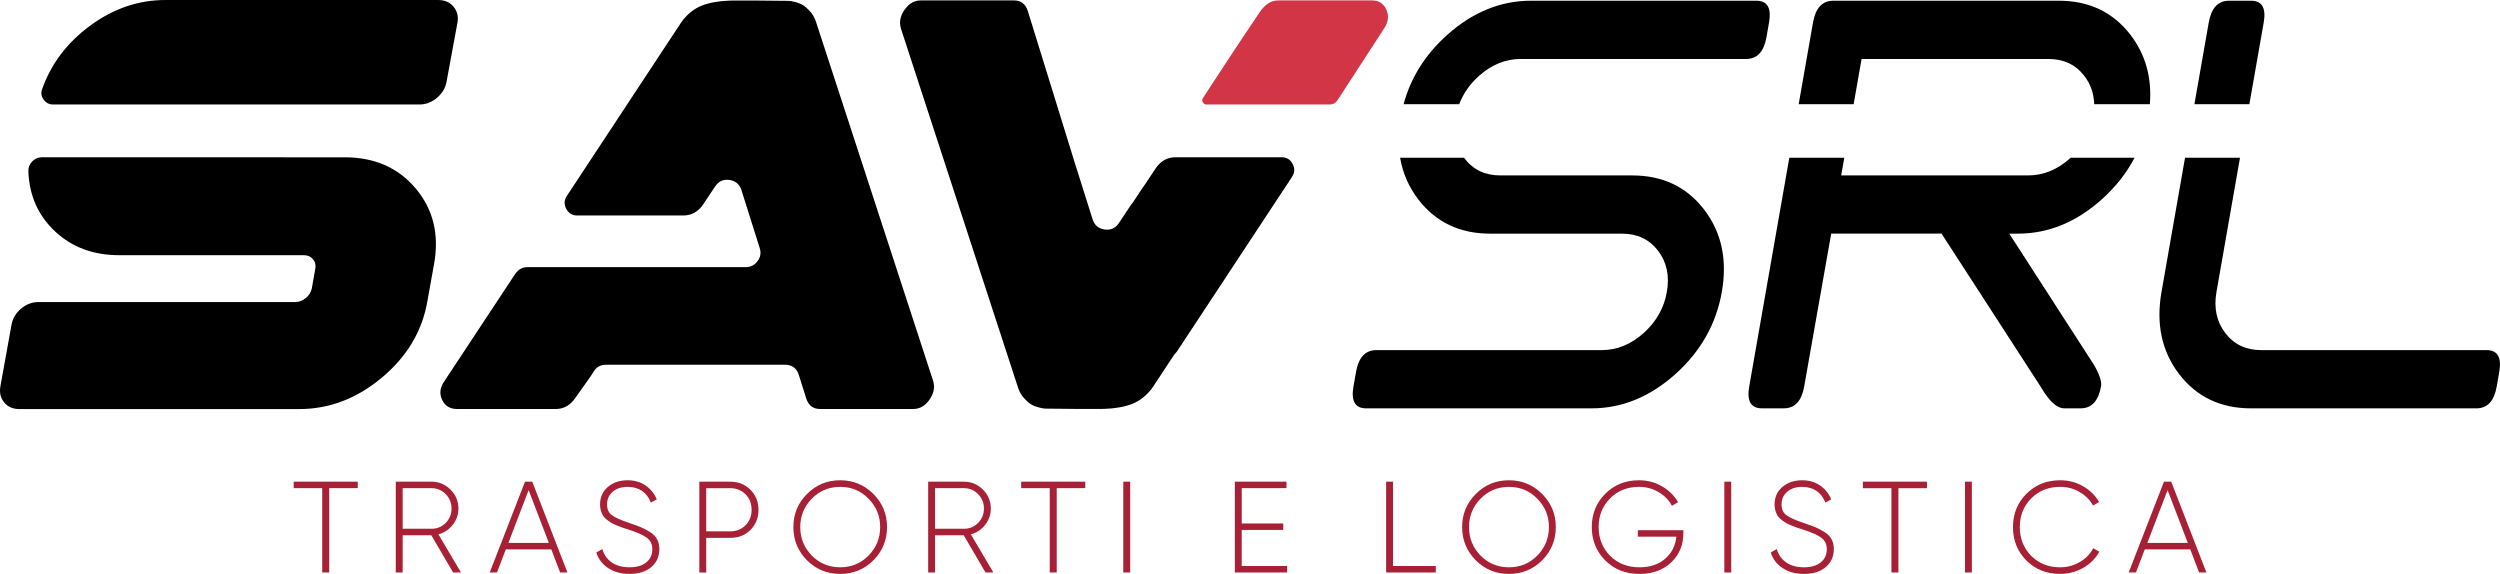 <?xml version="1.0" encoding="UTF-8"?>
<svg id="Livello_2" data-name="Livello 2" xmlns="http://www.w3.org/2000/svg" viewBox="0 0 1049.29 240.88">
  <defs>
    <style>
      .cls-1 {
        fill: #a72036;
      }

      .cls-2 {
        fill: #d23546;
      }
    </style>
  </defs>
  <g id="LOGO_SAV" data-name="LOGO SAV">
    <g>
      <path class="cls-1" d="M123.26,202.17h26.9v2.72h-11.98v35.39h-2.94v-35.39h-11.98v-2.72Zm70.24,38.11h-3.32l-9.15-15.63h-12.03v15.63h-2.89v-38.11h15.03c3.08,0,5.73,1.11,7.95,3.32,2.21,2.21,3.32,4.87,3.32,7.95,0,2.54-.8,4.83-2.4,6.86-1.56,2-3.56,3.32-5.99,3.97l9.47,16.01Zm-12.36-35.39h-12.14v17.04h12.14c2.32,0,4.3-.82,5.93-2.45,1.63-1.67,2.45-3.68,2.45-6.04s-.82-4.37-2.45-6.04c-1.63-1.67-3.61-2.5-5.93-2.5Zm57.01,35.39h-3.05l-3.7-9.69h-19.11l-3.7,9.69h-3.05l14.81-38.11h3.05l14.76,38.11Zm-16.28-34.57l-8.49,22.16h16.99l-8.49-22.16Zm42.36,35.17c-3.48,0-6.46-.81-8.93-2.42-2.47-1.61-4.14-3.8-5.01-6.56l2.5-1.47c.69,2.39,2.01,4.27,3.97,5.63s4.45,2.04,7.46,2.04,5.36-.69,7.05-2.07,2.53-3.23,2.53-5.55c0-2.07-.8-3.68-2.4-4.85-1.53-1.09-4.01-2.2-7.46-3.32l-2.72-.87-2.4-.93c-1.13-.47-1.91-.85-2.34-1.14-1.74-1.09-2.87-2.07-3.38-2.94-.84-1.45-1.25-3-1.25-4.63,0-3.08,1.09-5.55,3.27-7.4,2.21-1.89,4.97-2.83,8.28-2.83,2.9,0,5.42,.73,7.54,2.18s3.69,3.39,4.71,5.83l-2.45,1.36c-1.78-4.39-5.05-6.59-9.8-6.59-2.58,0-4.66,.68-6.23,2.04s-2.37,3.13-2.37,5.31,.73,3.61,2.18,4.63c1.45,1.02,3.83,2.07,7.13,3.16,2.14,.73,3.77,1.33,4.9,1.8,1.23,.51,2.5,1.18,3.81,2.01,2.61,1.6,3.92,3.98,3.92,7.13s-1.14,5.7-3.43,7.62c-2.25,1.89-5.28,2.83-9.09,2.83Zm29.29-38.71h12.96c3.41,0,6.24,1.13,8.49,3.38,2.25,2.25,3.38,5.06,3.38,8.44s-1.13,6.19-3.38,8.44c-2.21,2.21-5.05,3.32-8.49,3.32h-10.07v14.54h-2.89v-38.11Zm2.89,20.85h10.07c2.58,0,4.72-.85,6.42-2.56,1.71-1.71,2.56-3.87,2.56-6.48s-.85-4.83-2.56-6.53c-1.71-1.71-3.85-2.56-6.42-2.56h-10.07v18.13Zm70.18,12.14c-3.81,3.81-8.46,5.72-13.94,5.72s-10.13-1.91-13.94-5.72c-3.81-3.85-5.72-8.49-5.72-13.94s1.91-10.07,5.72-13.88c3.81-3.85,8.46-5.77,13.94-5.77s10.13,1.92,13.94,5.77c3.81,3.81,5.72,8.44,5.72,13.88s-1.91,10.09-5.72,13.94Zm-25.86-1.96c3.27,3.27,7.24,4.9,11.92,4.9s8.67-1.63,11.87-4.9c3.27-3.34,4.9-7.33,4.9-11.98s-1.63-8.66-4.9-11.92c-3.19-3.3-7.15-4.95-11.87-4.95s-8.66,1.65-11.92,4.95c-3.23,3.3-4.85,7.28-4.85,11.92s1.61,8.64,4.85,11.98Zm76.23,7.08h-3.32l-9.15-15.63h-12.03v15.63h-2.89v-38.11h15.03c3.08,0,5.73,1.11,7.95,3.32,2.21,2.21,3.32,4.87,3.32,7.95,0,2.54-.8,4.83-2.4,6.86-1.56,2-3.56,3.32-5.99,3.97l9.47,16.01Zm-12.36-35.39h-12.14v17.04h12.14c2.32,0,4.3-.82,5.93-2.45,1.63-1.67,2.45-3.68,2.45-6.04s-.82-4.37-2.45-6.04c-1.63-1.67-3.61-2.5-5.93-2.5Zm24.01-2.72h26.9v2.72h-11.98v35.39h-2.94v-35.39h-11.98v-2.72Zm42.85,38.11v-38.11h2.89v38.11h-2.89Zm49.71-17.86v15.14h19.06v2.72h-21.94v-38.11h21.67v2.72h-18.78v14.81h17.42v2.72h-17.42Zm63.49-20.25v35.39h17.97v2.72h-20.85v-38.11h2.89Zm62.62,32.99c-3.81,3.81-8.46,5.72-13.94,5.72s-10.13-1.91-13.94-5.72c-3.81-3.85-5.72-8.49-5.72-13.94s1.91-10.07,5.72-13.88c3.81-3.85,8.46-5.77,13.94-5.77s10.13,1.92,13.94,5.77c3.81,3.81,5.72,8.44,5.72,13.88s-1.91,10.09-5.72,13.94Zm-25.86-1.96c3.27,3.27,7.24,4.9,11.92,4.9s8.67-1.63,11.87-4.9c3.27-3.34,4.9-7.33,4.9-11.98s-1.63-8.66-4.9-11.92c-3.2-3.3-7.15-4.95-11.87-4.95s-8.66,1.65-11.92,4.95c-3.23,3.3-4.85,7.28-4.85,11.92s1.61,8.64,4.85,11.98Zm65.99-10.67h19.11v1.47c0,4.76-1.69,8.77-5.06,12.03-3.41,3.23-7.86,4.85-13.34,4.85-5.81,0-10.6-1.89-14.37-5.66-3.78-3.85-5.66-8.51-5.66-13.99s1.87-10.2,5.61-13.94c3.78-3.81,8.51-5.72,14.21-5.72,3.52,0,6.72,.83,9.58,2.5,2.98,1.71,5.24,3.94,6.81,6.7l-2.56,1.52c-1.24-2.36-3.12-4.28-5.66-5.77-2.43-1.45-5.15-2.18-8.17-2.18-4.9,0-8.97,1.63-12.2,4.9-3.16,3.23-4.74,7.22-4.74,11.98s1.6,8.8,4.79,12.03c3.23,3.23,7.35,4.85,12.36,4.85,4.46,0,8.08-1.22,10.83-3.65,2.76-2.43,4.3-5.5,4.63-9.2h-16.17v-2.72Zm36.32,17.75v-38.11h2.89v38.11h-2.89Zm33.43,.6c-3.48,0-6.46-.81-8.93-2.42-2.47-1.61-4.14-3.8-5.01-6.56l2.51-1.47c.69,2.39,2.01,4.27,3.97,5.63,1.96,1.36,4.45,2.04,7.46,2.04s5.36-.69,7.05-2.07,2.53-3.23,2.53-5.55c0-2.07-.8-3.68-2.39-4.85-1.52-1.09-4.01-2.2-7.46-3.32l-2.72-.87-2.4-.93c-1.13-.47-1.91-.85-2.34-1.14-1.74-1.09-2.87-2.07-3.37-2.94-.84-1.45-1.25-3-1.25-4.63,0-3.08,1.09-5.55,3.27-7.4,2.21-1.89,4.97-2.83,8.28-2.83,2.9,0,5.42,.73,7.54,2.18,2.12,1.45,3.69,3.39,4.71,5.83l-2.45,1.36c-1.78-4.39-5.05-6.59-9.8-6.59-2.58,0-4.66,.68-6.24,2.04-1.58,1.36-2.37,3.13-2.37,5.31s.73,3.61,2.18,4.63c1.45,1.02,3.83,2.07,7.13,3.16,2.14,.73,3.78,1.33,4.9,1.8,1.23,.51,2.5,1.18,3.81,2.01,2.61,1.6,3.92,3.98,3.92,7.13s-1.14,5.7-3.43,7.62c-2.25,1.89-5.28,2.83-9.09,2.83Zm24.72-38.71h26.9v2.72h-11.98v35.39h-2.94v-35.39h-11.98v-2.72Zm42.85,38.11v-38.11h2.89v38.11h-2.89Zm39.96,.6c-5.7,0-10.44-1.89-14.21-5.66-3.74-3.78-5.61-8.44-5.61-13.99s1.87-10.2,5.61-13.94c3.78-3.81,8.51-5.72,14.21-5.72,3.52,0,6.72,.83,9.58,2.5,2.94,1.67,5.19,3.89,6.75,6.64l-2.56,1.47c-1.23-2.32-3.1-4.21-5.61-5.66-2.43-1.45-5.15-2.18-8.17-2.18-4.9,0-8.97,1.63-12.2,4.9-3.16,3.23-4.74,7.22-4.74,11.98s1.58,8.77,4.74,12.03c3.23,3.23,7.3,4.85,12.2,4.85,2.94,0,5.67-.72,8.19-2.18,2.52-1.45,4.42-3.39,5.69-5.83l2.56,1.47c-1.56,2.83-3.82,5.09-6.78,6.78-2.96,1.69-6.18,2.53-9.67,2.53Zm61.36-.6h-3.05l-3.7-9.69h-19.11l-3.7,9.69h-3.05l14.81-38.11h3.05l14.76,38.11Zm-16.28-34.57l-8.5,22.16h16.99l-8.49-22.16Z"/>
      <g id="SAV_SRL" data-name="SAV SRL">
        <path id="SRL" d="M921.03,43.74l6.01-34.27c1.07-6.11,3.91-9.17,8.53-9.17h9.23c4.61,0,6.39,3.06,5.31,9.17l-6.01,34.27h-23.07Zm122.64,103.21h-94.59c-6.4,0-11.43-2.38-15.08-7.15-3.66-4.77-4.89-10.53-3.71-17.29l9.87-56.3h-23.07l-9.87,56.3c-2.37,13.52,.12,25.05,7.46,34.58,7.34,9.53,17.38,14.3,30.11,14.3h94.59c4.61,0,7.46-3.06,8.53-9.16l1.07-6.11c1.07-6.11-.7-9.17-5.31-9.17Zm-141.35-103.21h-23.36c-.13-4.46-1.48-8.42-4.11-11.84-3.65-4.77-8.68-7.15-15.08-7.15h-78.44l-3.33,18.99h-23.07l6.01-34.27c1.07-6.11,3.91-9.17,8.53-9.17h94.59c12.73,0,22.77,4.77,30.11,14.3,6.33,8.23,9.05,17.94,8.15,29.14Zm-33.53,22.74c-5.33,4.77-11.19,7.15-17.58,7.15h-78.44l1.3-7.43h-23.07l-16.83,96.02c-1.07,6.11,.7,9.16,5.31,9.16h9.23c4.61,0,7.46-3.06,8.53-9.16l11.34-64.16h46.32l41.54,64.16c3.54,6.11,6.85,9.16,9.93,9.16h6.92c4.61,0,7.46-3.09,8.55-9.29,.34-1.95-.67-4.97-3.03-9.04l-35.49-54.99h3.6c12.73,0,24.44-4.76,35.13-14.3,5.88-5.25,10.5-11.11,13.86-17.57h-26.83c-.1,.09-.19,.19-.29,.28Zm-279.69-22.74c3.03-11.2,9.15-20.91,18.36-29.14,10.68-9.53,22.39-14.3,35.13-14.3h94.59c4.61,0,6.39,3.06,5.31,9.17l-1.07,6.11c-1.07,6.11-3.91,9.17-8.53,9.17h-94.59c-6.4,0-12.26,2.38-17.59,7.15-3.83,3.43-6.57,7.38-8.26,11.84h-23.36Zm96.01,29.89h-55.37c-6.4,0-11.43-2.38-15.08-7.15-.07-.09-.12-.19-.19-.28h-26.83c1.1,6.46,3.66,12.32,7.7,17.57,7.34,9.53,17.38,14.3,30.11,14.3h55.37c6.4,0,11.42,2.38,15.08,7.15,3.65,4.77,4.89,10.53,3.71,17.29-1.19,6.76-4.44,12.52-9.77,17.29-5.33,4.77-11.19,7.15-17.58,7.15h-94.59c-4.61,0-7.46,3.05-8.53,9.17l-1.07,6.11c-1.07,6.11,.7,9.16,5.31,9.16h94.59c12.73,0,24.44-4.77,35.13-14.3,10.68-9.53,17.21-21.06,19.58-34.58,2.37-13.52-.12-25.05-7.46-34.58-7.34-9.53-17.38-14.3-30.11-14.3Z"/>
        <g>
          <path class="cls-2" d="M581.92,4.13c-1.14-2.63-3.14-3.95-6.02-3.95h-39.16c-1.14,0-2.21,.19-3.19,.58-2.48,.98-4.41,3.73-4.41,3.73-1.72,2.48-11.25,16.68-24.06,36.38-.08,.09-.6,.73-.45,1.52,.09,.47,.38,.79,.49,.91,.1,.12,.29,.29,.57,.43,.14,.07,.32,.12,.6,.12,29.07,.02,50.26,0,51.76,0,.3,0,1.06-.02,1.86-.43,.74-.39,1.16-.92,1.36-1.2,6.51-10.02,13.01-20.03,19.52-30.05,1.89-2.72,2.27-5.39,1.14-8.03Z"/>
          <path id="SAV" d="M542.33,74.17l-48.16,73.08-.12,.12c-.08,.08-.12,.16-.12,.24-.37,.48-.77,.9-1.16,1.34l-9.02,13.69-.12,.12c-.08,.08-.12,.16-.12,.24-2.4,3.11-5.17,5.29-8.33,6.53-3.15,1.24-7.13,1.94-11.92,2.1v-.12h-.12v.12h-11.98c-1.12,0-3.01-.02-5.69-.06-2.68-.04-4.81-.06-6.41-.06-.24,0-.56-.02-.96-.06-.4-.04-1.16-.2-2.28-.48-1.12-.28-2.14-.7-3.06-1.26-.92-.56-1.92-1.44-2.99-2.64-1.08-1.2-1.9-2.63-2.46-4.31L378.19,12.16c-.88-2.72-.4-5.39,1.44-8.03,1.84-2.63,4.11-3.95,6.83-3.95h39.18c2.88,0,4.79,1.48,5.75,4.43,6.51,21.05,13.02,42.09,19.53,63.14l7.67,24.32c.8,2.47,2.48,3.89,5.03,4.25,2.56,.36,4.55-.54,5.99-2.7l5.03-7.55c.31-.47,.65-.89,.99-1.29,1.35-2.05,2.71-4.09,4.06-6.14,.11-.14,.24-.26,.34-.42l5.03-7.55c2.08-3.11,4.87-4.67,8.39-4.67h44.45c2.08,0,3.62,.92,4.61,2.75,1,1.84,.94,3.63-.18,5.39ZM342.47,9.11c-.56-1.68-1.38-3.12-2.46-4.31-1.08-1.2-2.08-2.08-2.99-2.64-.92-.56-1.94-.98-3.06-1.26-1.12-.28-1.88-.44-2.28-.48-.4-.04-.72-.06-.96-.06-1.6,0-3.73-.02-6.41-.06-2.68-.04-4.57-.06-5.69-.06h-11.98v.12h-.12v-.12c-4.79,.16-8.77,.86-11.92,2.1-3.16,1.24-5.93,3.42-8.33,6.53,0,.08-.04,.16-.12,.24l-.12,.12-48.16,73.08c-1.12,1.76-1.18,3.55-.18,5.39,1,1.84,2.54,2.75,4.61,2.75h44.45c3.51,0,6.31-1.56,8.39-4.67l5.03-7.55c1.44-2.16,3.43-3.06,5.99-2.7,2.55,.36,4.23,1.78,5.03,4.25l7.67,24.32c.64,2,.34,3.83-.9,5.51-1.24,1.68-2.9,2.52-4.97,2.52h-91.54c-2.15,0-3.87,.92-5.15,2.75l-29.59,44.81c-2,2.72-2.4,5.39-1.2,8.03,1.2,2.63,3.32,3.95,6.35,3.95h41.34c3.27,0,5.95-1.44,8.03-4.31l6.47-9.11,1.56-2.4c1.12-1.84,2.84-2.76,5.15-2.76h75c3.03,0,4.99,1.44,5.87,4.31l3.11,9.83c.96,2.95,2.88,4.43,5.75,4.43h39.18c2.72,0,4.99-1.32,6.83-3.95,1.84-2.64,2.32-5.31,1.44-8.03L342.47,9.11ZM17.54,66.02c-1.6,0-2.95,.6-4.07,1.8-1.12,1.2-1.64,2.6-1.56,4.19,.4,10.15,4.15,18.53,11.26,25.16,7.11,6.63,16.05,9.94,26.84,9.94H127.53c1.6,0,2.88,.56,3.83,1.68s1.28,2.48,.96,4.07l-1.44,8.15c-.32,1.6-1.16,2.96-2.52,4.08-1.36,1.12-2.84,1.68-4.43,1.68H16.23c-2.72,0-5.17,.92-7.37,2.76-2.2,1.84-3.53,4.07-4.01,6.71L.17,162.1c-.48,2.64,.04,4.89,1.56,6.77,1.52,1.88,3.63,2.82,6.35,2.82H125.62c12.54,0,24.06-4.37,34.57-13.12,10.5-8.75,16.87-19.31,19.11-31.69l2.88-16.05c2.23-12.38-.32-22.94-7.67-31.69-7.35-8.75-17.29-13.12-29.83-13.12H17.54ZM69.42,0c-11.26,0-21.77,3.57-31.51,10.72-9.75,7.15-16.5,16.08-20.25,26.78-.56,1.52-.34,2.96,.66,4.31,1,1.36,2.3,2.04,3.89,2.04H176.06c2.72,0,5.17-.94,7.37-2.81,2.2-1.88,3.53-4.13,4.01-6.77l4.55-24.68c.48-2.64-.06-4.89-1.62-6.77-1.56-1.88-3.7-2.81-6.41-2.81H69.42Z"/>
        </g>
      </g>
    </g>
  </g>
</svg>